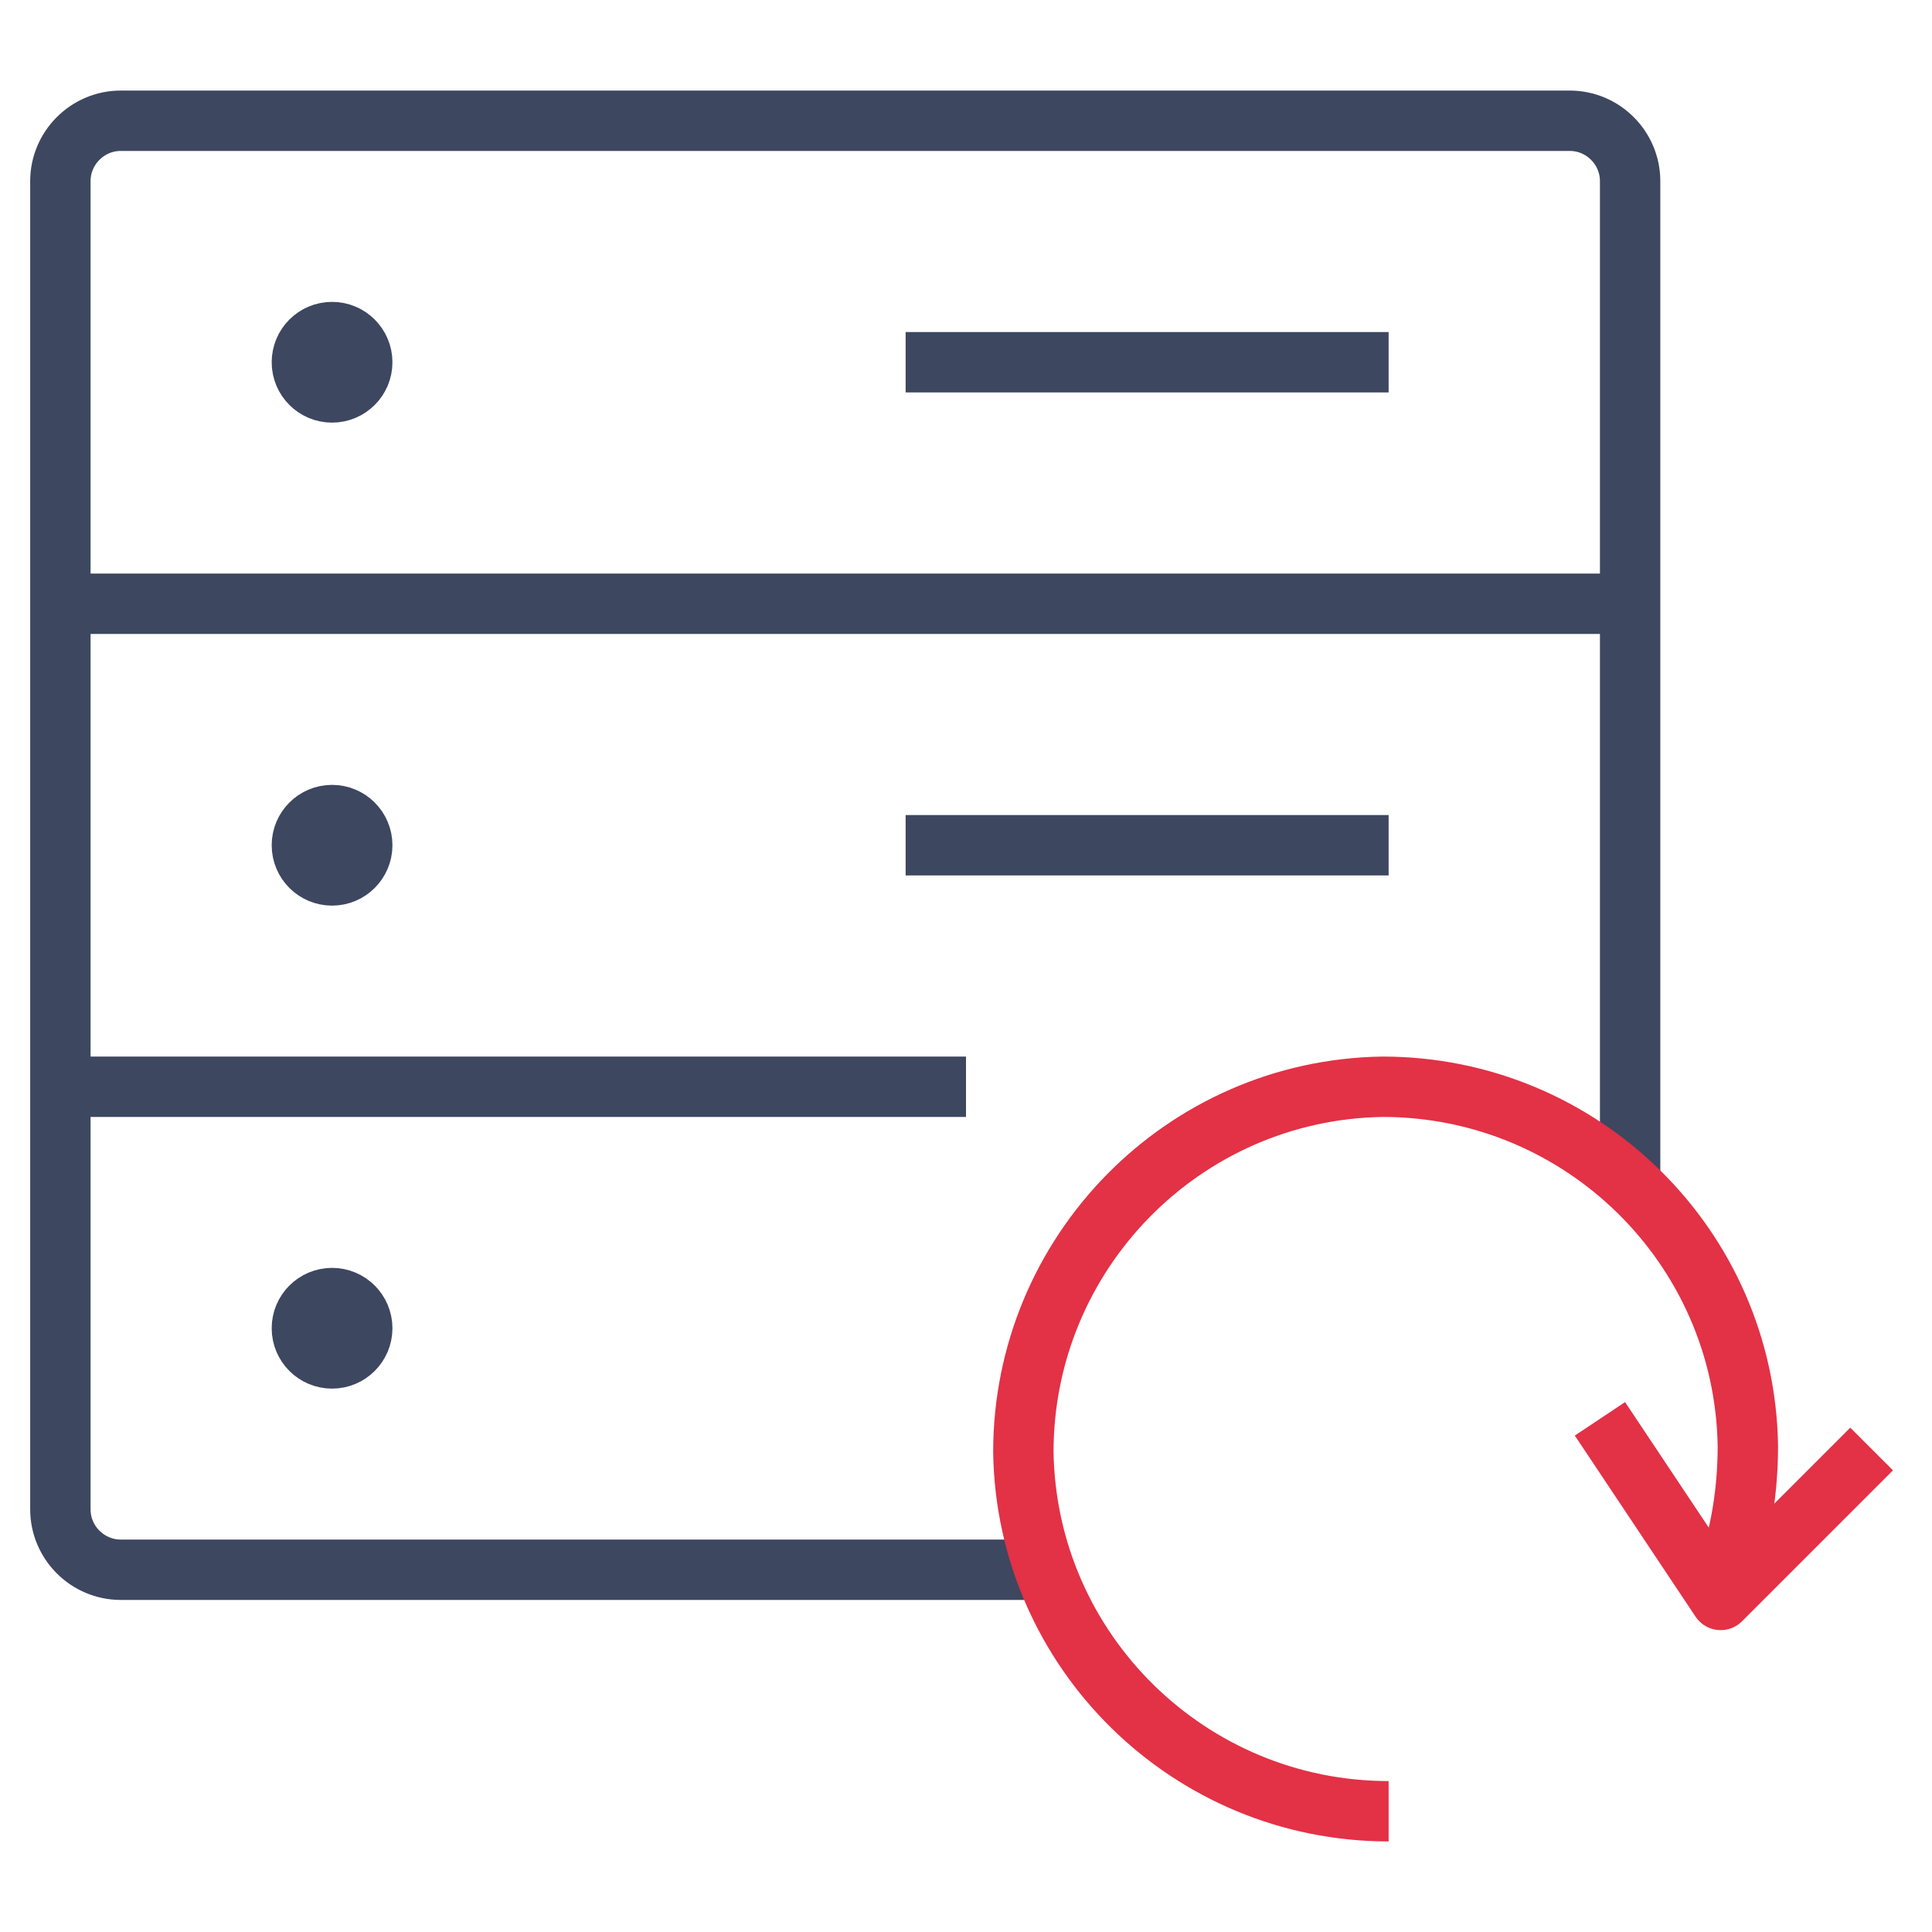 <?xml version="1.0" encoding="utf-8"?>
<!-- Generator: Adobe Illustrator 24.1.2, SVG Export Plug-In . SVG Version: 6.00 Build 0)  -->
<svg version="1.1" id="Layer_1" xmlns="http://www.w3.org/2000/svg" xmlns:xlink="http://www.w3.org/1999/xlink" x="0px" y="0px"
	 viewBox="0 0 64 64" style="enable-background:new 0 0 64 64;" xml:space="preserve">
<style type="text/css">
	.st0{fill:none;stroke:#E33146;stroke-width:2;stroke-linejoin:round;}
	.st1{fill:none;stroke:#3D4760;stroke-width:2;stroke-linejoin:round;}
</style>
<path class="st0" d="M53,47l4,6l5-5"/>
<circle class="st1" cx="11" cy="12" r="1"/>
<circle class="st1" cx="11" cy="28" r="1"/>
<circle class="st1" cx="11" cy="44" r="1"/>
<path class="st1" d="M2,20h52 M2,36h30 M30,12h16 M30,28h16 M34.7,52H4c-1.1,0-2-0.9-2-2V6c0-1.1,0.9-2,2-2h48c1.1,0,2,0.9,2,2v33.1
	"/>
<path class="st0" d="M46,60c-6.6,0-12-5.3-12.1-11.9c0-6.6,5.3-12,11.9-12.1c6.6,0,12,5.3,12.1,11.9c0,1.7-0.3,3.4-1,5"/>
</svg>
